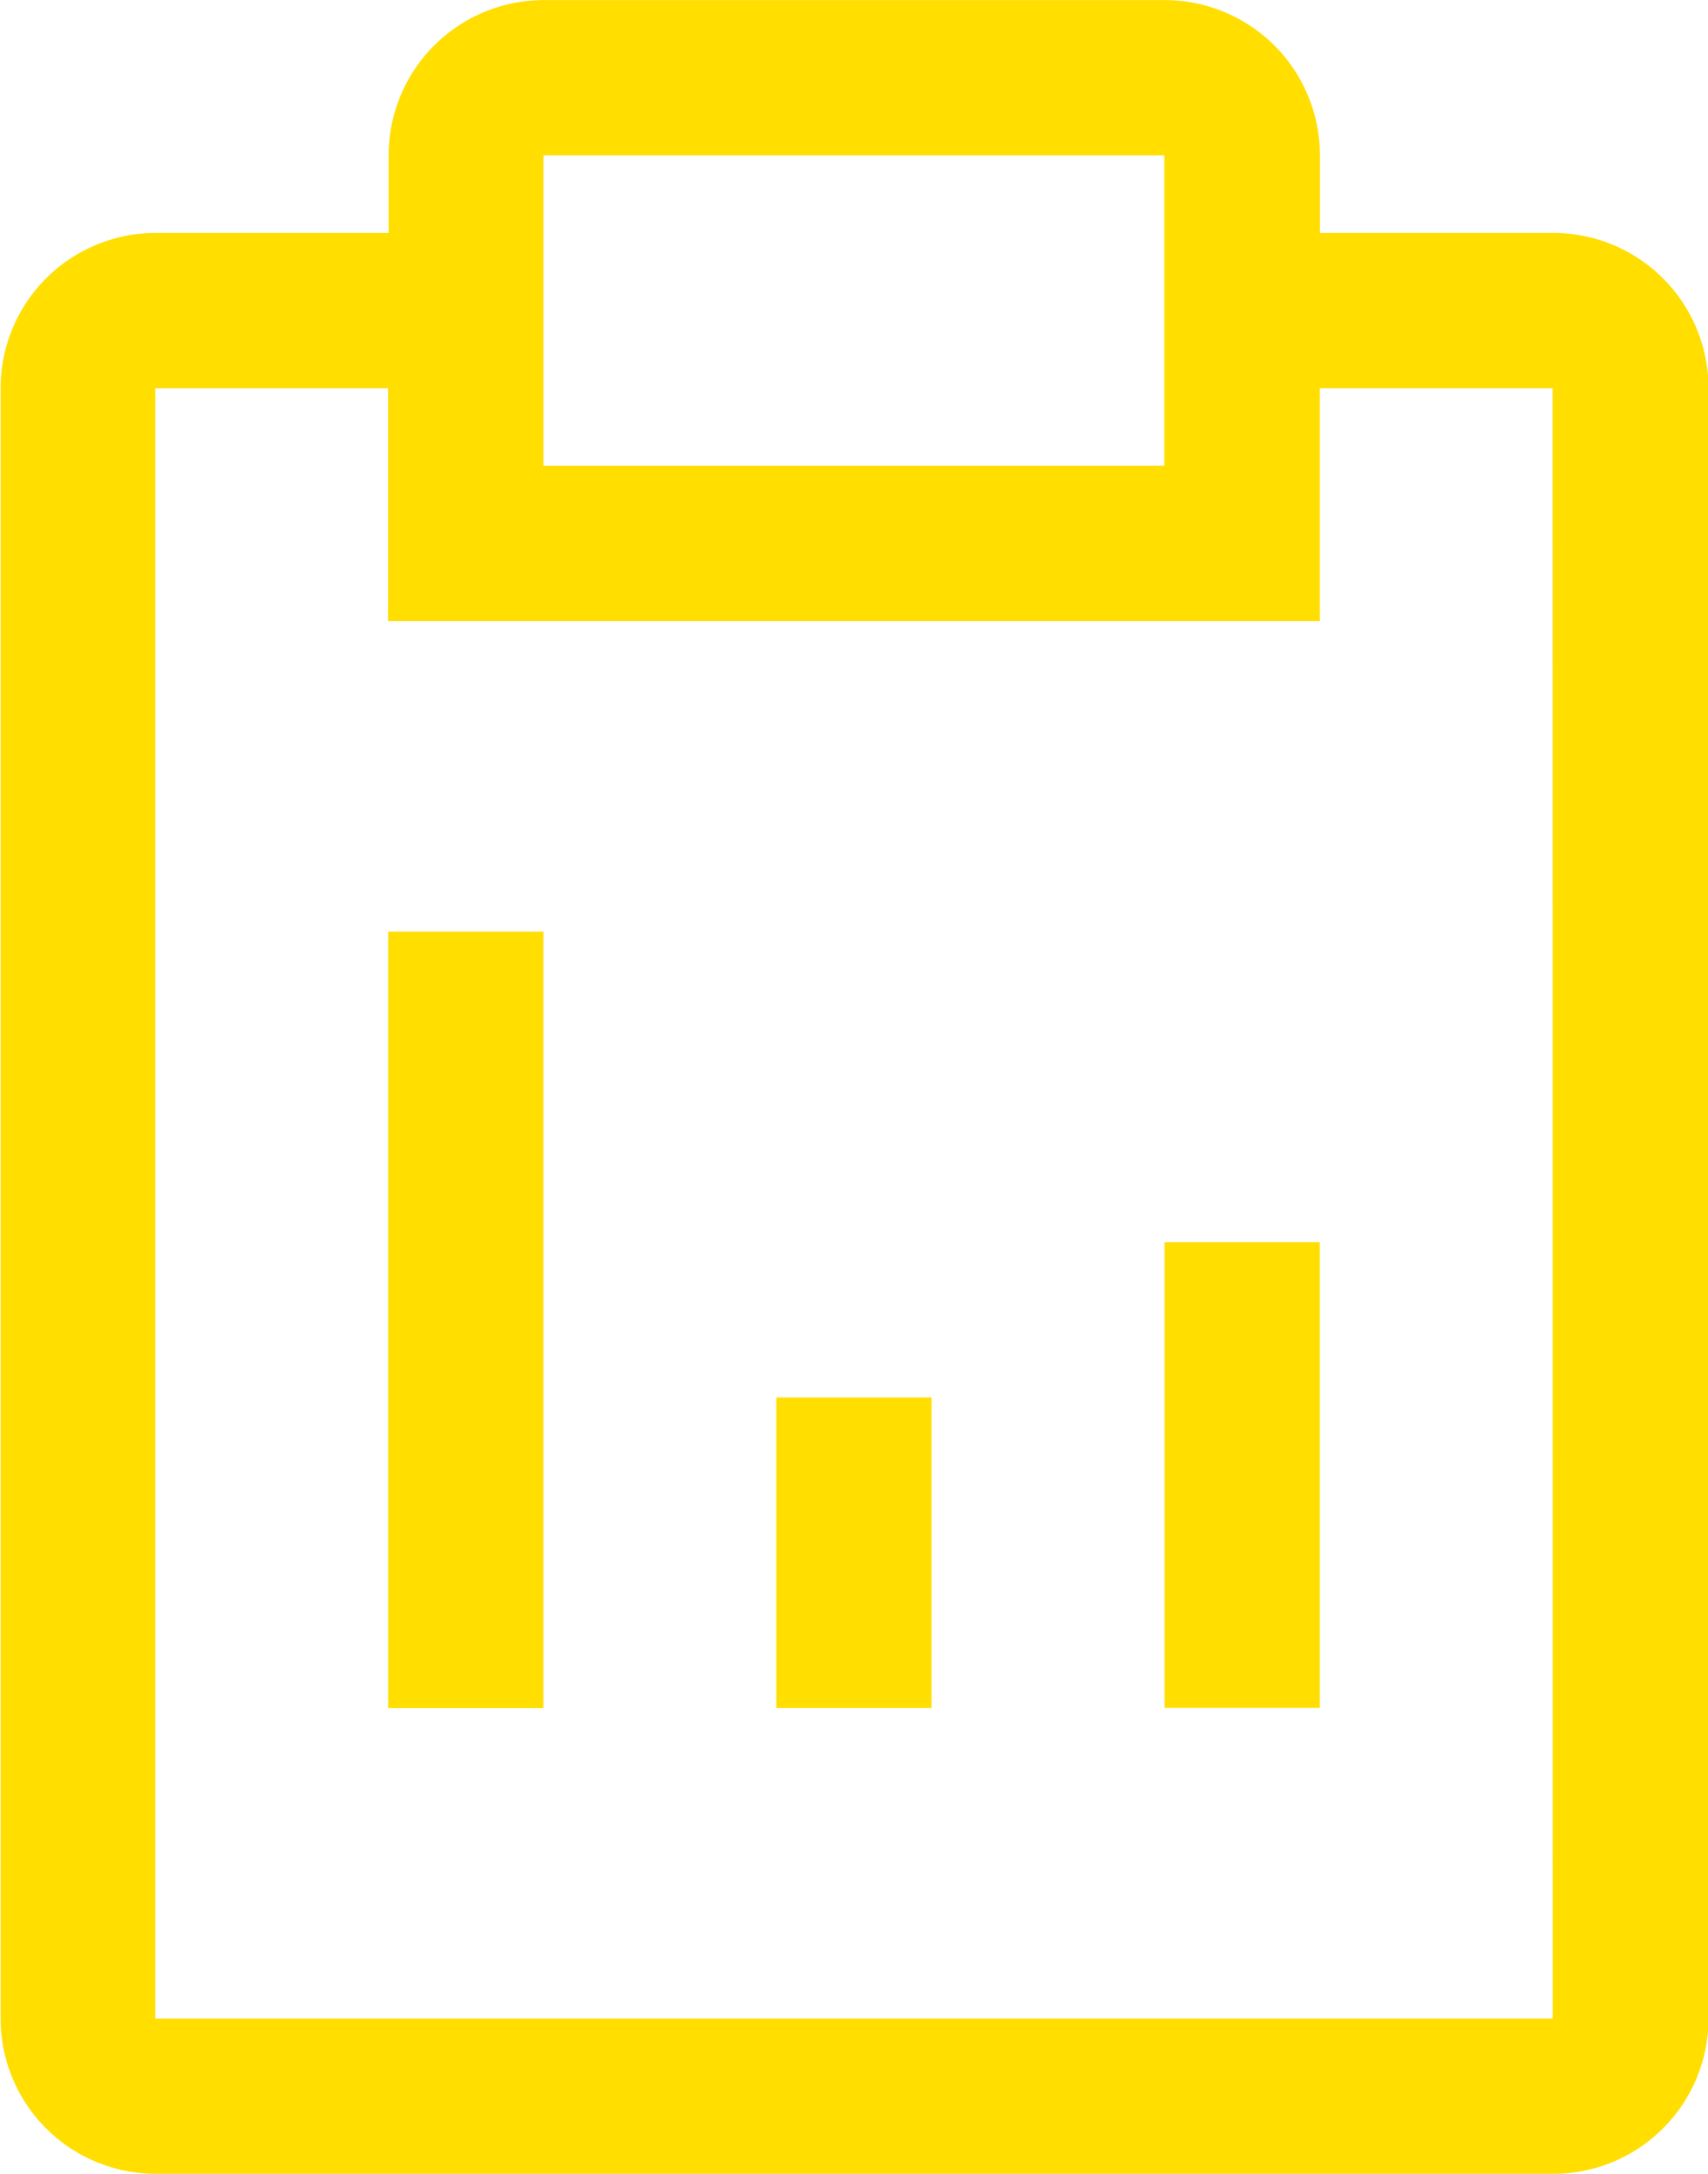 <svg xmlns="http://www.w3.org/2000/svg" width="30.812" height="39.215" viewBox="0 0 30.812 39.215">
  <g id="report-data" transform="translate(-5.625 -2.25)">
    <path id="Path_1295" data-name="Path 1295" d="M16.875,22.5h2.8v5.6h-2.8Z" transform="translate(2.755 4.96)" fill="#ffde00"/>
    <path id="Path_1296" data-name="Path 1296" d="M22.5,20.25h2.8v8.4H22.5Z" transform="translate(4.133 4.408)" fill="#ffde00"/>
    <path id="Path_1297" data-name="Path 1297" d="M11.25,15.75h2.8V29.755h-2.8Z" transform="translate(1.378 3.306)" fill="#ffde00"/>
    <path id="Path_1298" data-name="Path 1298" d="M33.636,6.452h-4.2v-1.4a2.8,2.8,0,0,0-2.8-2.8h-11.2a2.8,2.8,0,0,0-2.8,2.8v1.4h-4.2a2.8,2.8,0,0,0-2.8,2.8V38.664a2.8,2.8,0,0,0,2.8,2.8h25.21a2.8,2.8,0,0,0,2.8-2.8V9.253A2.8,2.8,0,0,0,33.636,6.452Zm-18.207-1.4h11.2v5.6h-11.2ZM33.636,38.664H8.426V9.253h4.2v4.2H29.434v-4.2h4.2Z" transform="translate(0 0)" fill="#ffde00"/>
  </g>
</svg>

